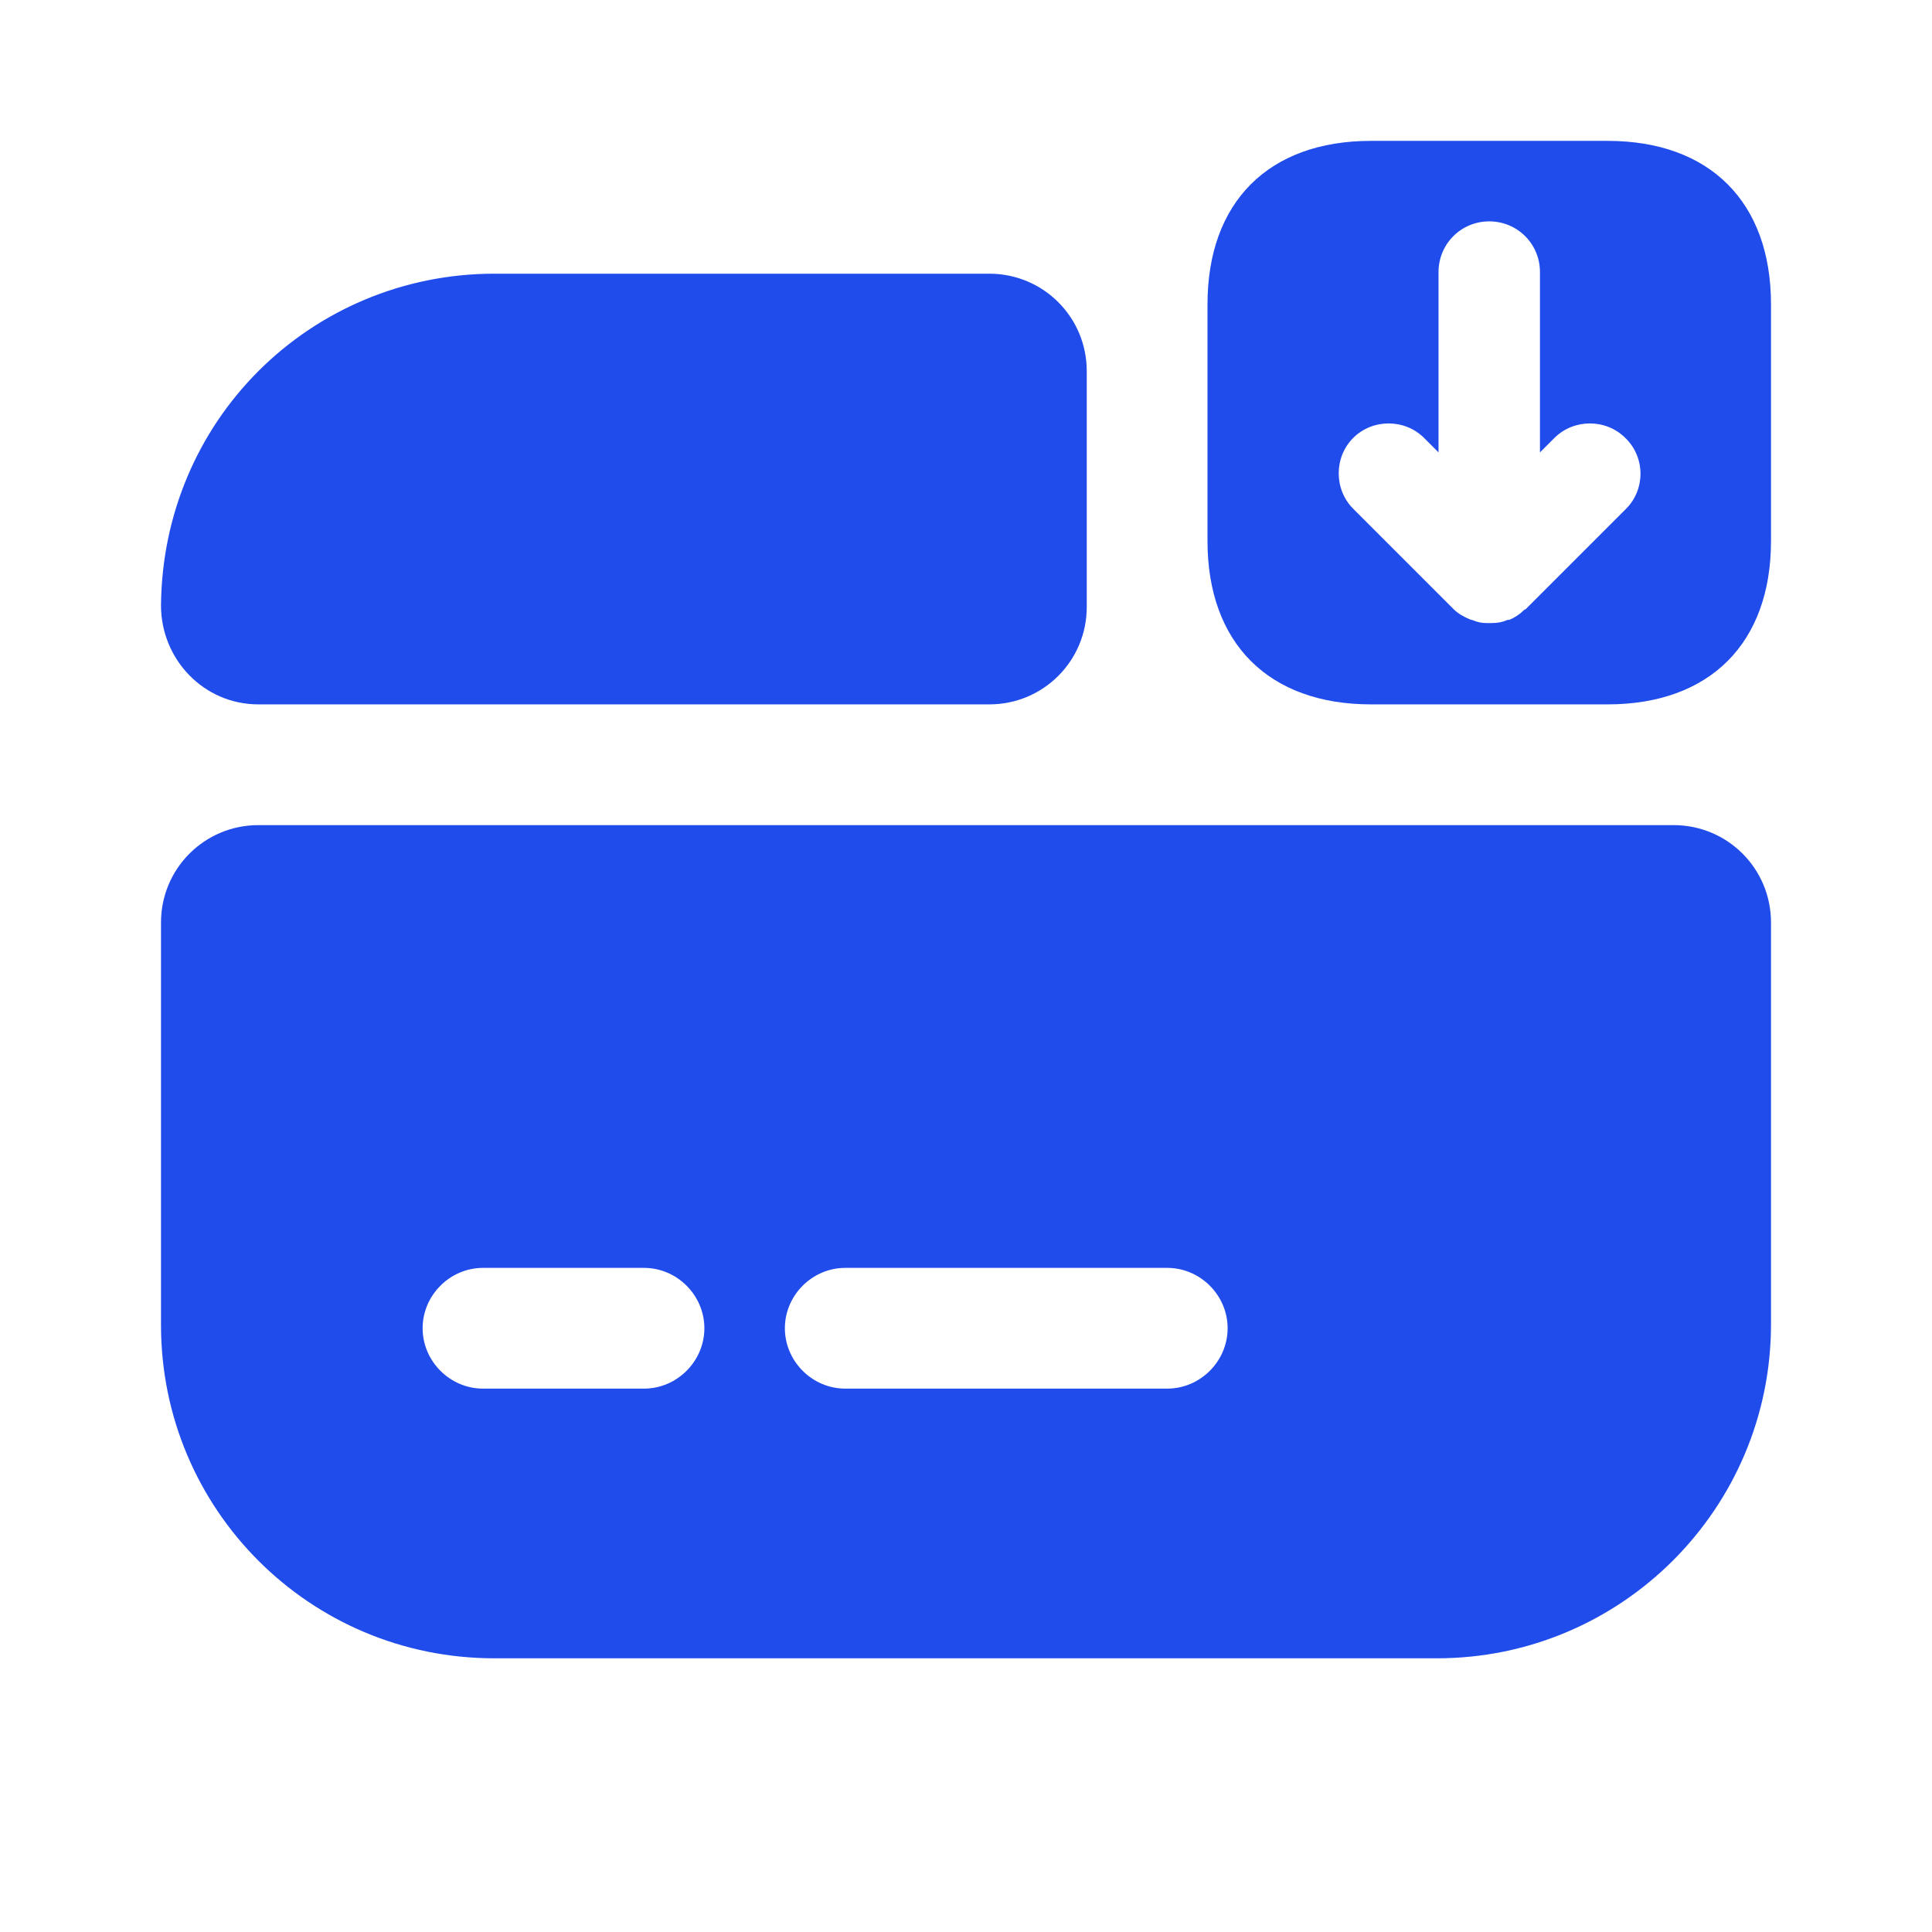 <?xml version="1.0" encoding="UTF-8"?> <svg xmlns="http://www.w3.org/2000/svg" width="36" height="36" viewBox="0 0 36 36" fill="none"><g id="Group"><g id="Group_2"><path id="Vector" d="M29.955 13.125H25.545C23.64 13.125 22.5 11.985 22.5 10.08V5.67C22.5 3.765 23.64 2.625 25.545 2.625H29.955C31.86 2.625 33 3.765 33 5.67V10.08C33 11.985 31.86 13.125 29.955 13.125ZM30.285 8.16C30.105 7.98 29.865 7.89 29.625 7.89C29.385 7.89 29.145 7.98 28.965 8.16L28.695 8.43V5.07C28.695 4.545 28.275 4.125 27.75 4.125C27.225 4.125 26.805 4.545 26.805 5.07V8.43L26.535 8.16C26.175 7.8 25.575 7.8 25.215 8.16C24.855 8.52 24.855 9.12 25.215 9.48L27.09 11.355C27.165 11.43 27.27 11.49 27.375 11.535C27.405 11.55 27.435 11.55 27.465 11.565C27.54 11.595 27.615 11.61 27.705 11.61C27.735 11.61 27.765 11.61 27.795 11.61C27.9 11.61 27.99 11.595 28.095 11.55C28.11 11.55 28.11 11.55 28.125 11.55C28.23 11.505 28.32 11.445 28.395 11.37C28.41 11.355 28.41 11.355 28.425 11.355L30.3 9.48C30.66 9.12 30.66 8.52 30.285 8.16Z" fill="#204CEC"></path><path id="Vector_2" d="M3 17.19V24.69C3 28.125 5.775 30.9 9.21 30.9H26.775C30.21 30.9 33 28.11 33 24.675V17.19C33 16.185 32.19 15.375 31.185 15.375H4.815C3.81 15.375 3 16.185 3 17.19ZM12 25.875H9C8.385 25.875 7.875 25.365 7.875 24.75C7.875 24.135 8.385 23.625 9 23.625H12C12.615 23.625 13.125 24.135 13.125 24.75C13.125 25.365 12.615 25.875 12 25.875ZM21.75 25.875H15.75C15.135 25.875 14.625 25.365 14.625 24.75C14.625 24.135 15.135 23.625 15.75 23.625H21.75C22.365 23.625 22.875 24.135 22.875 24.75C22.875 25.365 22.365 25.875 21.75 25.875Z" fill="#204CEC"></path><path id="Vector_3" d="M20.25 6.915V11.31C20.25 12.315 19.44 13.125 18.435 13.125H4.815C3.795 13.125 3 12.285 3 11.28C3.015 9.585 3.69 8.04 4.815 6.915C5.94 5.79 7.5 5.1 9.21 5.1H18.435C19.44 5.1 20.25 5.91 20.25 6.915Z" fill="#204CEC"></path></g></g></svg> 